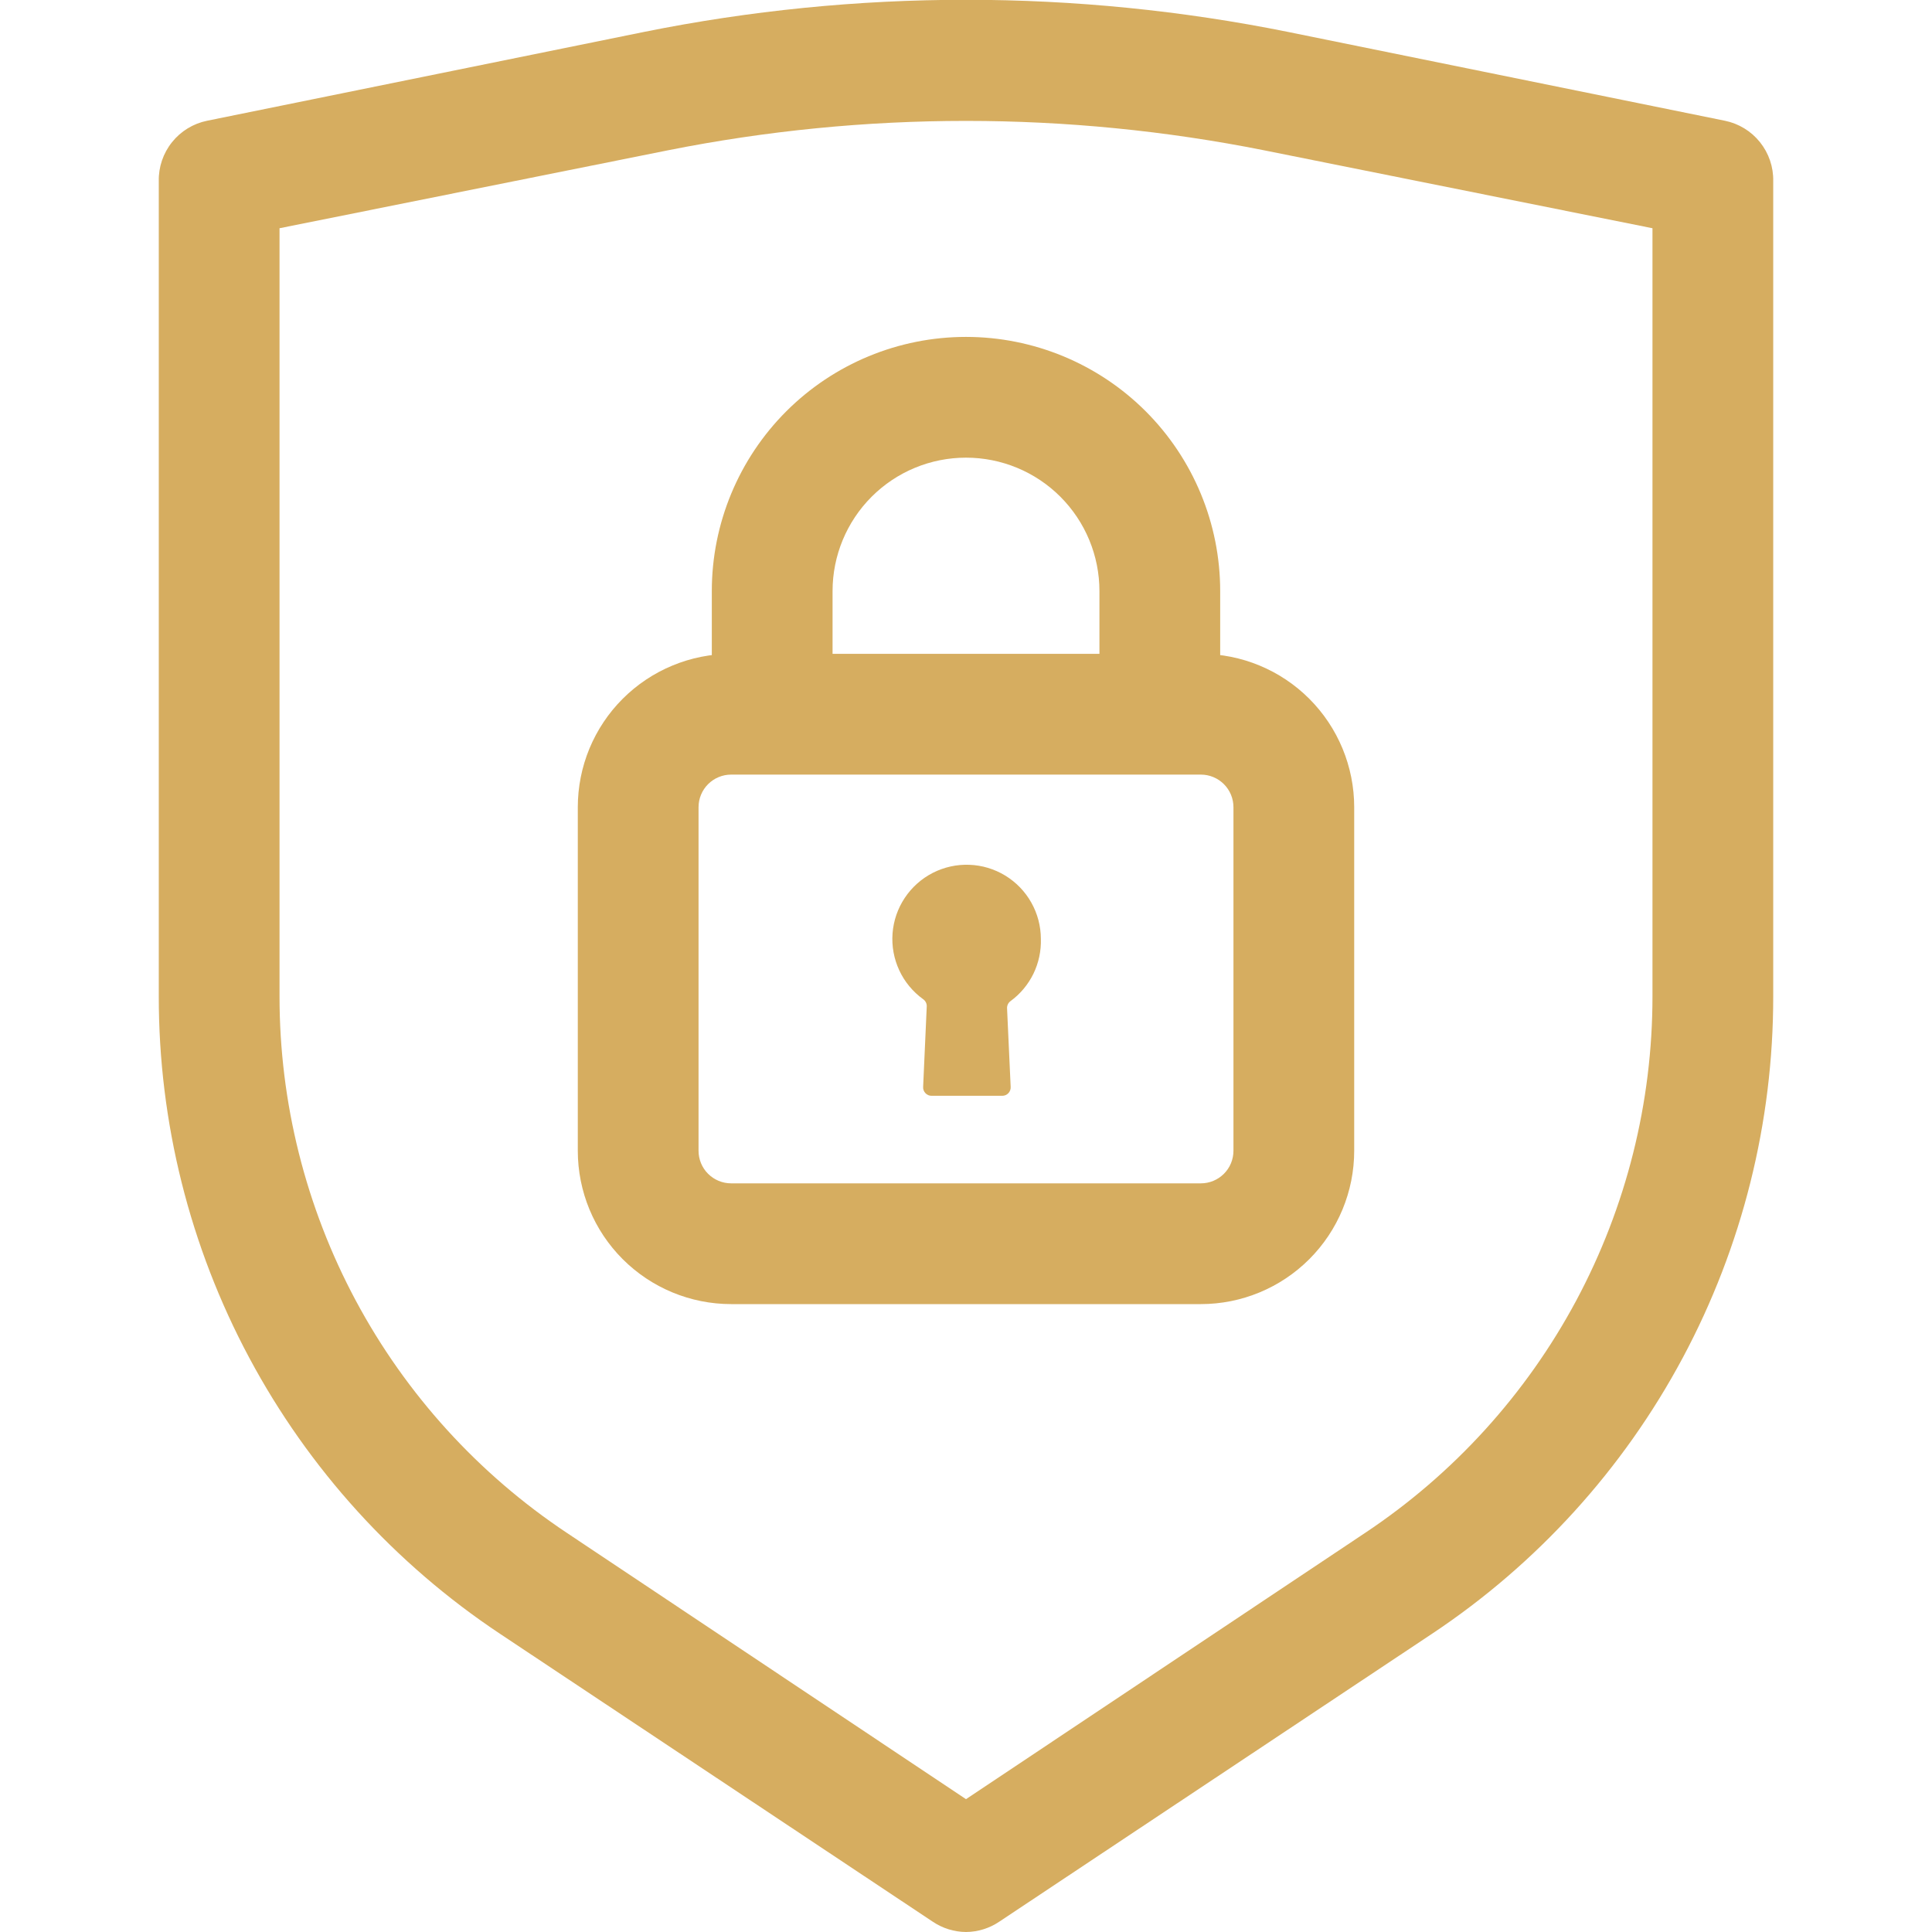 <svg width="60" height="60" viewBox="0 0 60 60" fill="none" xmlns="http://www.w3.org/2000/svg">
<g clip-path="url(#clip0_62_62)">
<path d="M30 60C29.632 59.997 29.274 59.886 28.969 59.681L15.525 50.737C12.263 48.567 9.589 45.623 7.741 42.168C5.893 38.714 4.927 34.855 4.931 30.938V5.625C4.922 5.186 5.068 4.758 5.342 4.416C5.616 4.073 6.001 3.838 6.431 3.75L19.988 0.994C26.596 -0.34 33.404 -0.34 40.013 0.994L53.569 3.75C53.999 3.838 54.384 4.073 54.658 4.416C54.932 4.758 55.078 5.186 55.069 5.625V30.938C55.073 34.855 54.107 38.714 52.259 42.168C50.411 45.623 47.737 48.567 44.475 50.737L31.031 59.681C30.726 59.886 30.368 59.997 30 60ZM8.681 7.088V30.938C8.679 34.236 9.493 37.484 11.05 40.393C12.607 43.301 14.86 45.779 17.606 47.606L30 55.875L42.394 47.606C45.14 45.779 47.392 43.301 48.95 40.393C50.507 37.484 51.321 34.236 51.319 30.938V7.088L39.263 4.669C33.148 3.45 26.852 3.45 20.738 4.669L8.681 7.088Z" fill="#D6AD60"></path>
<path d="M37.294 40.5H22.706C21.443 40.5 20.232 39.998 19.339 39.105C18.445 38.212 17.944 37.001 17.944 35.737V25.069C17.944 24.443 18.067 23.824 18.306 23.246C18.546 22.668 18.896 22.143 19.339 21.701C19.781 21.259 20.306 20.908 20.884 20.669C21.462 20.429 22.081 20.306 22.706 20.306H37.294C38.557 20.306 39.768 20.808 40.661 21.701C41.554 22.594 42.056 23.806 42.056 25.069V35.737C42.056 37.001 41.554 38.212 40.661 39.105C39.768 39.998 38.557 40.5 37.294 40.5ZM22.706 24.056C22.438 24.056 22.18 24.163 21.99 24.353C21.8 24.543 21.694 24.8 21.694 25.069V35.737C21.694 36.006 21.8 36.264 21.99 36.453C22.18 36.643 22.438 36.75 22.706 36.75H37.294C37.562 36.75 37.82 36.643 38.01 36.453C38.2 36.264 38.306 36.006 38.306 35.737V25.069C38.306 24.936 38.28 24.804 38.229 24.681C38.178 24.558 38.104 24.447 38.01 24.353C37.916 24.259 37.804 24.184 37.681 24.133C37.558 24.082 37.427 24.056 37.294 24.056H22.706Z" fill="#D6AD60"></path>
<path d="M36.019 23.025C35.522 23.025 35.045 22.827 34.693 22.476C34.341 22.124 34.144 21.647 34.144 21.15V18.356C34.144 17.257 33.707 16.203 32.93 15.426C32.153 14.649 31.099 14.213 30 14.213C28.901 14.213 27.847 14.649 27.07 15.426C26.293 16.203 25.856 17.257 25.856 18.356V21.15C25.856 21.647 25.659 22.124 25.307 22.476C24.955 22.827 24.479 23.025 23.981 23.025C23.484 23.025 23.007 22.827 22.655 22.476C22.304 22.124 22.106 21.647 22.106 21.15V18.356C22.106 16.263 22.938 14.255 24.418 12.774C25.899 11.294 27.906 10.463 30 10.463C32.093 10.463 34.101 11.294 35.582 12.774C37.062 14.255 37.894 16.263 37.894 18.356V21.15C37.894 21.647 37.696 22.124 37.345 22.476C36.993 22.827 36.516 23.025 36.019 23.025Z" fill="#D6AD60"></path>
<path d="M32.325 29.156C32.324 28.762 32.222 28.374 32.028 28.03C31.835 27.686 31.556 27.398 31.219 27.192C30.882 26.987 30.498 26.871 30.104 26.857C29.709 26.842 29.318 26.929 28.966 27.109C28.615 27.289 28.316 27.557 28.098 27.885C27.879 28.214 27.749 28.593 27.719 28.987C27.689 29.38 27.761 29.775 27.927 30.133C28.093 30.491 28.349 30.8 28.669 31.031C28.705 31.056 28.734 31.09 28.754 31.129C28.773 31.169 28.783 31.212 28.781 31.256L28.669 33.75C28.666 33.786 28.671 33.822 28.683 33.856C28.695 33.89 28.714 33.922 28.739 33.948C28.763 33.974 28.793 33.995 28.826 34.01C28.859 34.024 28.895 34.031 28.931 34.031H31.125C31.161 34.031 31.197 34.024 31.23 34.01C31.263 33.995 31.293 33.974 31.318 33.948C31.342 33.922 31.361 33.89 31.373 33.856C31.385 33.822 31.39 33.786 31.387 33.75L31.275 31.312C31.273 31.269 31.283 31.225 31.302 31.186C31.322 31.146 31.351 31.113 31.387 31.087C31.689 30.866 31.931 30.574 32.095 30.238C32.258 29.901 32.337 29.53 32.325 29.156Z" fill="#D6AD60"></path>
</g>
<defs>
<clipPath id="clip0_62_62">
<rect width="60" height="60" fill="white"></rect>
</clipPath>
</defs>
</svg>
